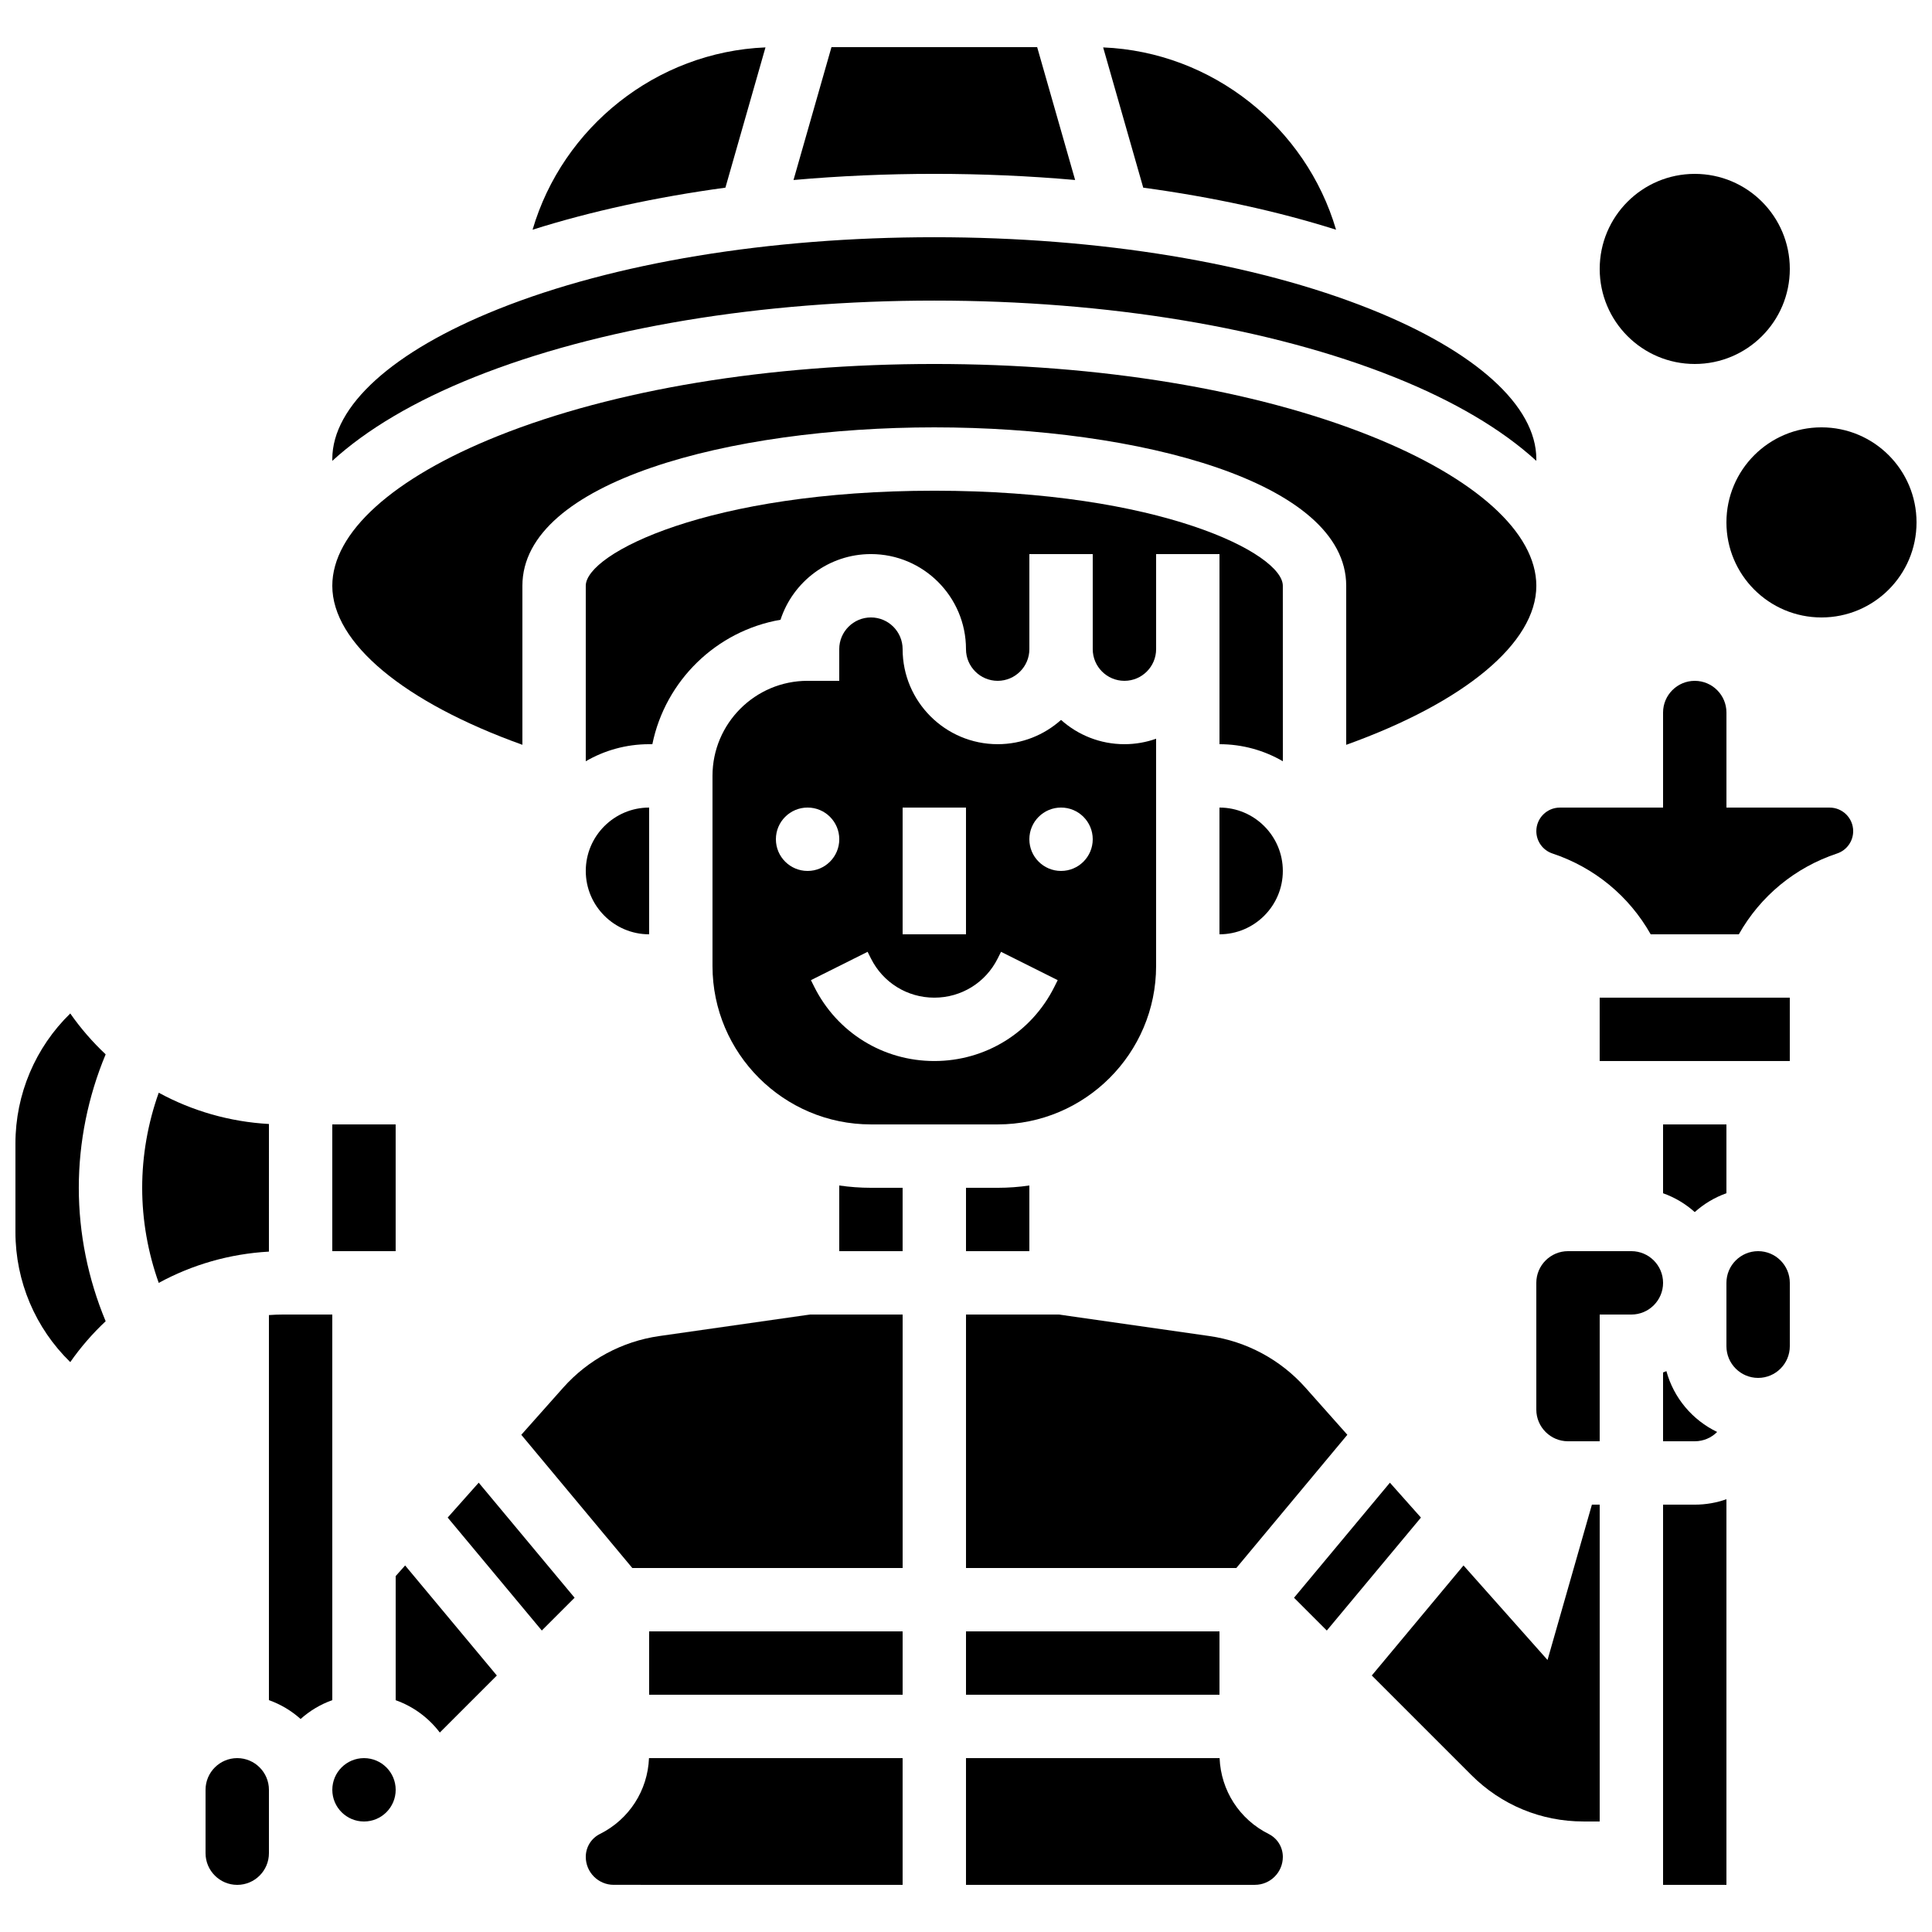 <?xml version="1.0" encoding="UTF-8"?>
<!-- Uploaded to: ICON Repo, www.iconrepo.com, Generator: ICON Repo Mixer Tools -->
<svg width="800px" height="800px" version="1.1" viewBox="144 144 512 512" xmlns="http://www.w3.org/2000/svg">
 <defs>
  <clipPath id="b">
   <path d="m148.09 412h24.906v93h-24.906z"/>
  </clipPath>
  <clipPath id="a">
   <path d="m601 257h50.902v51h-50.902z"/>
  </clipPath>
 </defs>
 <path d="m501.06 524.23-11.109-12.496c-6.59-7.414-15.625-12.266-25.441-13.668l-39.918-5.703h-24.59v67.176h71.637z"/>
 <path d="m400 458.78v16.793h16.793v-17.402c-2.742 0.395-5.547 0.609-8.398 0.609z"/>
 <path d="m400 576.33h67.176v16.793h-67.176z"/>
 <path d="m232.06 441.98h16.793v33.586h-16.793z"/>
 <path d="m374.81 441.98h33.586c23.148 0 41.984-18.836 41.984-41.984v-60.223c-2.629 0.934-5.453 1.445-8.398 1.445-6.445 0-12.332-2.438-16.793-6.434-4.461 3.996-10.348 6.434-16.793 6.434-13.891 0-25.191-11.301-25.191-25.191 0-4.629-3.766-8.398-8.398-8.398-4.629 0-8.398 3.766-8.398 8.398v8.398h-8.398c-13.891 0-25.191 11.301-25.191 25.191v50.383c0.008 23.145 18.84 41.98 41.992 41.98zm50.379-83.969c4.637 0 8.398 3.758 8.398 8.398 0 4.637-3.758 8.398-8.398 8.398-4.637 0-8.398-3.758-8.398-8.398 0.004-4.641 3.762-8.398 8.398-8.398zm-41.984 0h16.793v33.586h-16.793zm-9.281 38.227 0.887 1.773c3.203 6.402 9.637 10.379 16.793 10.379s13.594-3.977 16.793-10.379l0.887-1.773 15.02 7.512-0.887 1.773c-6.062 12.129-18.254 19.66-31.812 19.66-13.559 0-25.75-7.535-31.816-19.66l-0.887-1.773zm-15.906-38.227c4.637 0 8.398 3.758 8.398 8.398 0 4.637-3.758 8.398-8.398 8.398-4.637 0-8.398-3.758-8.398-8.398 0-4.641 3.762-8.398 8.398-8.398z"/>
 <path d="m206.87 609.92c-4.629 0-8.398 3.766-8.398 8.398v16.793c0 4.629 3.766 8.398 8.398 8.398 4.629 0 8.398-3.766 8.398-8.398v-16.793c0-4.629-3.769-8.398-8.398-8.398z"/>
 <g clip-path="url(#b)">
  <path d="m172 423.41c-3.461-3.246-6.609-6.867-9.379-10.832-9.219 8.98-14.531 21.352-14.531 34.488v23.418c0 13.141 5.312 25.512 14.531 34.488 2.769-3.965 5.918-7.586 9.379-10.832-4.664-11.168-7.117-23.262-7.117-35.363 0-12.102 2.453-24.199 7.117-35.367z"/>
 </g>
 <path d="m215.27 441.87c-10.434-0.586-20.363-3.473-29.203-8.289-2.879 8.07-4.387 16.633-4.387 25.199s1.508 17.129 4.387 25.199c8.84-4.816 18.77-7.707 29.199-8.289z"/>
 <path d="m498.07 204.88c-7.965-27.133-32.742-47.117-61.723-48.316l10.621 37.168c18.363 2.5 35.617 6.25 51.102 11.148z"/>
 <path d="m428.92 191.7-10.062-35.211h-54.508l-10.062 35.215c12.129-1.074 24.621-1.629 37.316-1.629 12.695 0 25.188 0.555 37.316 1.625z"/>
 <path d="m346.86 156.56c-28.984 1.199-53.762 21.184-61.723 48.316 15.484-4.894 32.734-8.645 51.105-11.145z"/>
 <path d="m232.06 492.36h-12.828c-1.332 0-2.652 0.051-3.965 0.148v102.05c3.129 1.109 5.973 2.816 8.398 4.992 2.422-2.172 5.269-3.883 8.398-4.992z"/>
 <path d="m391.6 223.66c45.898 0 89.18 7.199 121.87 20.273 15.91 6.363 28.57 13.879 37.672 22.199v-0.488c0-14.07-16.004-28.539-43.91-39.703-30.75-12.301-71.812-19.074-115.63-19.074-43.816 0-84.879 6.773-115.63 19.074-27.906 11.164-43.91 25.633-43.91 39.703v0.488c9.102-8.32 21.762-15.836 37.672-22.199 32.688-13.07 75.969-20.273 121.87-20.273z"/>
 <path d="m467.17 391.6c9.258 0 16.793-7.535 16.793-16.793 0-9.258-7.535-16.793-16.793-16.793z"/>
 <path d="m316.03 391.6v-33.586c-9.258 0-16.793 7.535-16.793 16.793 0 9.258 7.531 16.793 16.793 16.793z"/>
 <path d="m316.88 341.22c3.434-16.832 16.961-30.039 33.965-32.977 3.289-10.094 12.785-17.406 23.961-17.406 13.891 0 25.191 11.301 25.191 25.191 0 4.629 3.766 8.398 8.398 8.398 4.629 0 8.398-3.766 8.398-8.398v-25.191h16.793v25.191c0 4.629 3.766 8.398 8.398 8.398 4.629 0 8.398-3.766 8.398-8.398v-25.191h16.793v50.383c6.117 0 11.848 1.652 16.793 4.519l-0.008-46.504c0-8.551-32.602-25.191-92.363-25.191-59.762 0-92.363 16.641-92.363 25.191v46.504c4.945-2.867 10.676-4.519 16.793-4.519z"/>
 <path d="m282.44 341.38v-42.141c0-27.562 54.914-41.984 109.16-41.984 54.246 0 109.16 14.422 109.16 41.984v42.145c31.355-11.258 50.383-26.969 50.383-42.145 0-14.07-16.004-28.539-43.91-39.703-30.754-12.301-71.816-19.078-115.63-19.078-43.816 0-84.879 6.773-115.63 19.074-27.906 11.164-43.91 25.637-43.91 39.707 0 15.172 19.027 30.883 50.379 42.141z"/>
 <path d="m316.03 576.33h67.176v16.793h-67.176z"/>
 <path d="m601.52 460.22v-18.234h-16.793v18.238c3.129 1.109 5.973 2.816 8.398 4.992 2.422-2.176 5.266-3.887 8.395-4.996z"/>
 <path d="m584.73 525.95h8.398c2.316 0 4.414-0.941 5.934-2.465-6.535-3.137-11.512-9.008-13.449-16.121-0.297 0.117-0.586 0.246-0.887 0.352v18.234z"/>
 <path d="m554.11 583.91-22.266-25.051-24.305 29.164 26.387 26.387c7.93 7.93 18.473 12.297 29.688 12.297l4.32 0.004v-83.969h-2.062z"/>
 <path d="m576.33 475.57h-16.793c-4.629 0-8.398 3.766-8.398 8.398v33.586c0 4.629 3.766 8.398 8.398 8.398h8.398v-33.586h8.398c4.629 0 8.398-3.766 8.398-8.398-0.004-4.633-3.773-8.398-8.402-8.398z"/>
 <path d="m584.73 542.75v100.76h16.793v-102.2c-2.629 0.934-5.453 1.438-8.398 1.438z"/>
 <path d="m628.87 358.02h-27.344v-25.191c0-4.629-3.766-8.398-8.398-8.398-4.629 0-8.398 3.766-8.398 8.398v25.191h-27.344c-3.441 0-6.242 2.801-6.242 6.242 0 2.691 1.715 5.07 4.269 5.922 11.141 3.715 20.301 11.273 26.039 21.422h23.352c5.734-10.148 14.898-17.711 26.039-21.422 2.551-0.852 4.269-3.231 4.269-5.922 0-3.441-2.801-6.242-6.242-6.242z"/>
 <path d="m609.92 475.57c-4.629 0-8.398 3.766-8.398 8.398v16.793c0 4.629 3.766 8.398 8.398 8.398 4.629 0 8.398-3.766 8.398-8.398v-16.793c0-4.633-3.766-8.398-8.398-8.398z"/>
 <path d="m567.93 408.39h50.383v16.793h-50.383z"/>
 <path d="m366.41 458.17v17.402h16.793v-16.793h-8.398c-2.848 0-5.648-0.215-8.395-0.609z"/>
 <path d="m512.34 536.93-25.41 30.492 8.688 8.688 24.945-29.934z"/>
 <path d="m248.86 618.32c0 4.637-3.758 8.395-8.398 8.395-4.637 0-8.395-3.758-8.395-8.395 0-4.637 3.758-8.398 8.395-8.398 4.641 0 8.398 3.762 8.398 8.398"/>
 <path d="m480.21 630.02c-7.746-3.871-12.652-11.516-13.004-20.105h-67.207v33.586h76.562c4.086 0 7.406-3.32 7.406-7.406-0.004-2.586-1.441-4.914-3.758-6.074z"/>
 <path d="m318.7 498.07c-9.816 1.402-18.852 6.258-25.441 13.668l-11.109 12.496 29.422 35.309h71.637v-67.176h-24.59z"/>
 <path d="m262.64 546.17 24.945 29.934 8.688-8.688-25.41-30.492z"/>
 <path d="m248.86 561.68v32.891c4.691 1.664 8.746 4.676 11.695 8.57l15.113-15.113-24.305-29.164z"/>
 <path d="m302.99 630.02c-2.316 1.16-3.754 3.484-3.754 6.074 0 4.086 3.32 7.406 7.406 7.406l76.559 0.004v-33.586h-67.211c-0.348 8.59-5.258 16.23-13 20.102z"/>
 <g clip-path="url(#a)">
  <path d="m651.9 282.44c0 13.914-11.277 25.191-25.191 25.191-13.91 0-25.188-11.277-25.188-25.191 0-13.91 11.277-25.188 25.188-25.188 13.914 0 25.191 11.277 25.191 25.188"/>
 </g>
 <path d="m618.32 215.27c0 13.91-11.277 25.188-25.191 25.188-13.91 0-25.191-11.277-25.191-25.188 0-13.914 11.281-25.191 25.191-25.191 13.914 0 25.191 11.277 25.191 25.191"/>
</svg>
